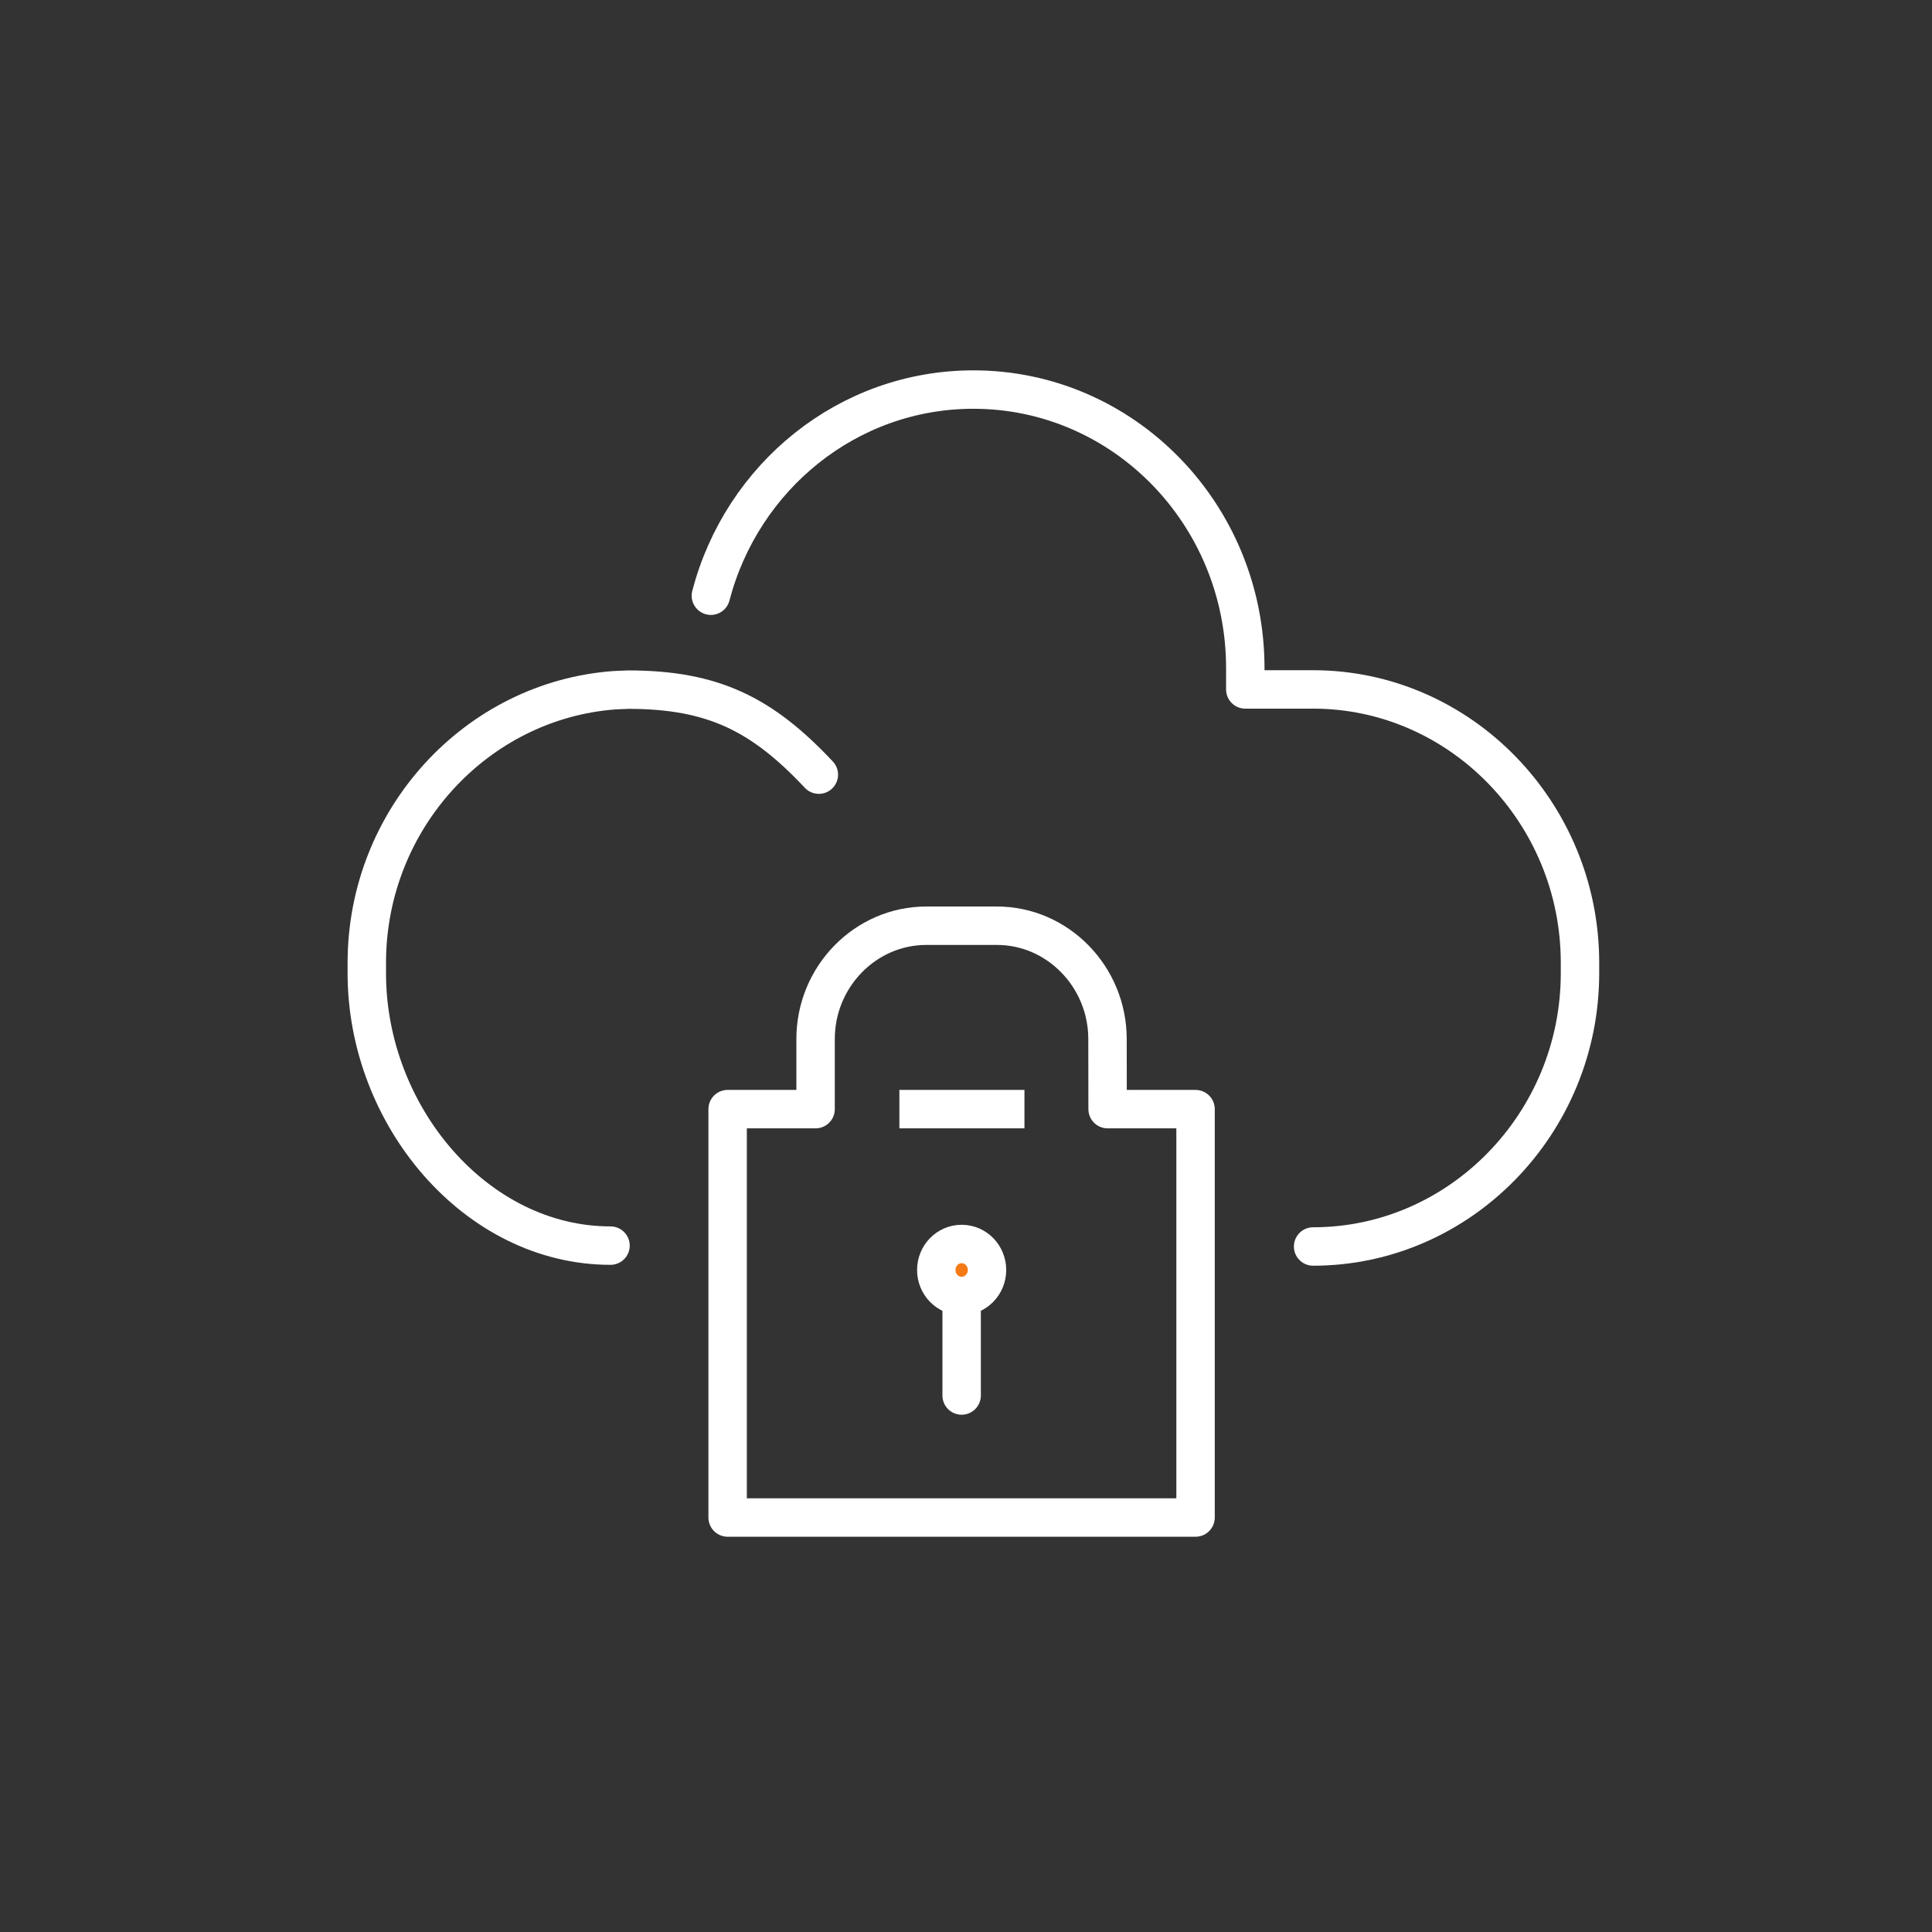 <?xml version="1.0" encoding="UTF-8" standalone="no"?>
<svg
   xmlns:dc="http://purl.org/dc/elements/1.1/"
   xmlns:cc="http://creativecommons.org/ns#"
   xmlns:rdf="http://www.w3.org/1999/02/22-rdf-syntax-ns#"
   xmlns:svg="http://www.w3.org/2000/svg"
   xmlns="http://www.w3.org/2000/svg"
   xmlns:sodipodi="http://sodipodi.sourceforge.net/DTD/sodipodi-0.dtd"
   xmlns:inkscape="http://www.inkscape.org/namespaces/inkscape"
   width="17.75mm"
   height="17.75mm"
   viewBox="0 0 17.75 17.75"
   version="1.1"
   id="svg146"
   inkscape:version="1.0.2 (e86c870879, 2021-01-15)"
   sodipodi:docname="OnlineSecurityIconTransparent.svg">
  <rect x="0" y="0" width="17.75" height="17.75" fill="#333333" stroke="none"/>
  <defs
     id="defs140" />
  <sodipodi:namedview
     id="base"
     pagecolor="#ffffff"
     bordercolor="#666666"
     borderopacity="1.0"
     inkscape:pageopacity="0.0"
     inkscape:pageshadow="2"
     inkscape:zoom="7.9195959"
     inkscape:cx="33.244175"
     inkscape:cy="31.352881"
     inkscape:document-units="mm"
     inkscape:current-layer="layer1"
     inkscape:document-rotation="0"
     showgrid="false"
     fit-margin-top="0"
     fit-margin-left="0"
     fit-margin-right="0"
     fit-margin-bottom="0"
     inkscape:window-width="1920"
     inkscape:window-height="1019"
     inkscape:window-x="0"
     inkscape:window-y="0"
     inkscape:window-maximized="1" />
  <g
     inkscape:label="Layer 1"
     inkscape:groupmode="layer"
     id="layer1"
     transform="translate(-75.788,-168.782)">
    <path
       d="m 93.537,177.657 c 0,4.902 -3.973,8.875 -8.875,8.875 -4.902,0 -8.875,-3.973 -8.875,-8.875 0,-4.902 3.973,-8.875 8.875,-8.875 4.901,0 8.875,3.973 8.875,8.875"
       style="fill:none;fill-opacity:1;fill-rule:nonzero;stroke:none;stroke-width:0.035"
       id="path16" />
    <path
       d="m 84.623,180.51 v 1.093"
       style="fill:none;stroke:#ffffff;stroke-width:0.353;stroke-linecap:round;stroke-linejoin:miter;stroke-miterlimit:10;stroke-dasharray:none;stroke-opacity:1"
       id="path78" />
    <path
       d="m 84.856,180.45 c 0,0.132 -0.105,0.239 -0.233,0.239 -0.129,0 -0.233,-0.107 -0.233,-0.239 0,-0.132 0.104,-0.239 0.233,-0.239 0.129,0 0.233,0.107 0.233,0.239"
       style="fill:#f57a15;fill-opacity:1;fill-rule:nonzero;stroke:none;stroke-width:0.035"
       id="path80" />
    <path
       d="m 84.856,180.45 c 0,0.132 -0.105,0.239 -0.233,0.239 -0.129,0 -0.233,-0.107 -0.233,-0.239 0,-0.132 0.104,-0.239 0.233,-0.239 0.129,0 0.233,0.107 0.233,0.239 z"
       style="fill:none;stroke:#ffffff;stroke-width:0.353;stroke-linecap:butt;stroke-linejoin:miter;stroke-miterlimit:10;stroke-dasharray:none;stroke-opacity:1"
       id="path82" />
    <path
       d="m 85.964,178.972 h 0.808 v 3.752 h -4.299 v -3.752 h 0.808 v -0.644 c 0,-0.573 0.458,-1.041 1.017,-1.041 h 0.649 c 0.559,0 1.016,0.469 1.016,1.041 z"
       style="fill:none;stroke:#ffffff;stroke-width:0.353;stroke-linecap:round;stroke-linejoin:round;stroke-miterlimit:10;stroke-dasharray:none;stroke-opacity:1"
       id="path84" />
    <path
       d="m 84.051,178.972 h 1.149"
       style="fill:none;stroke:#ffffff;stroke-width:0.353;stroke-linecap:butt;stroke-linejoin:round;stroke-miterlimit:10;stroke-dasharray:none;stroke-opacity:1"
       id="path86" />
    <path
       d="m 87.852,180.234 c 1.348,0 2.452,-1.13 2.452,-2.511 v -0.096 c 0,-1.381 -1.103,-2.511 -2.452,-2.511 h -0.623 v -0.196 c 0,-1.413 -1.118,-2.559 -2.498,-2.559 -1.155,0 -2.127,0.803 -2.412,1.894"
       style="fill:none;stroke:#ffffff;stroke-width:0.353;stroke-linecap:round;stroke-linejoin:round;stroke-miterlimit:4;stroke-dasharray:none;stroke-opacity:1"
       id="path88" />
    <path
       d="m 83.311,175.899 c -0.52,-0.554 -0.97,-0.781 -1.751,-0.781 l -0.122,0.005 c -1.269,0.091 -2.28,1.183 -2.28,2.505 v 0.096 c 0,1.308 1.003,2.502 2.239,2.502"
       style="fill:none;stroke:#ffffff;stroke-width:0.353;stroke-linecap:round;stroke-linejoin:round;stroke-miterlimit:4;stroke-dasharray:none;stroke-opacity:1"
       id="path90" />
  </g>
</svg>
